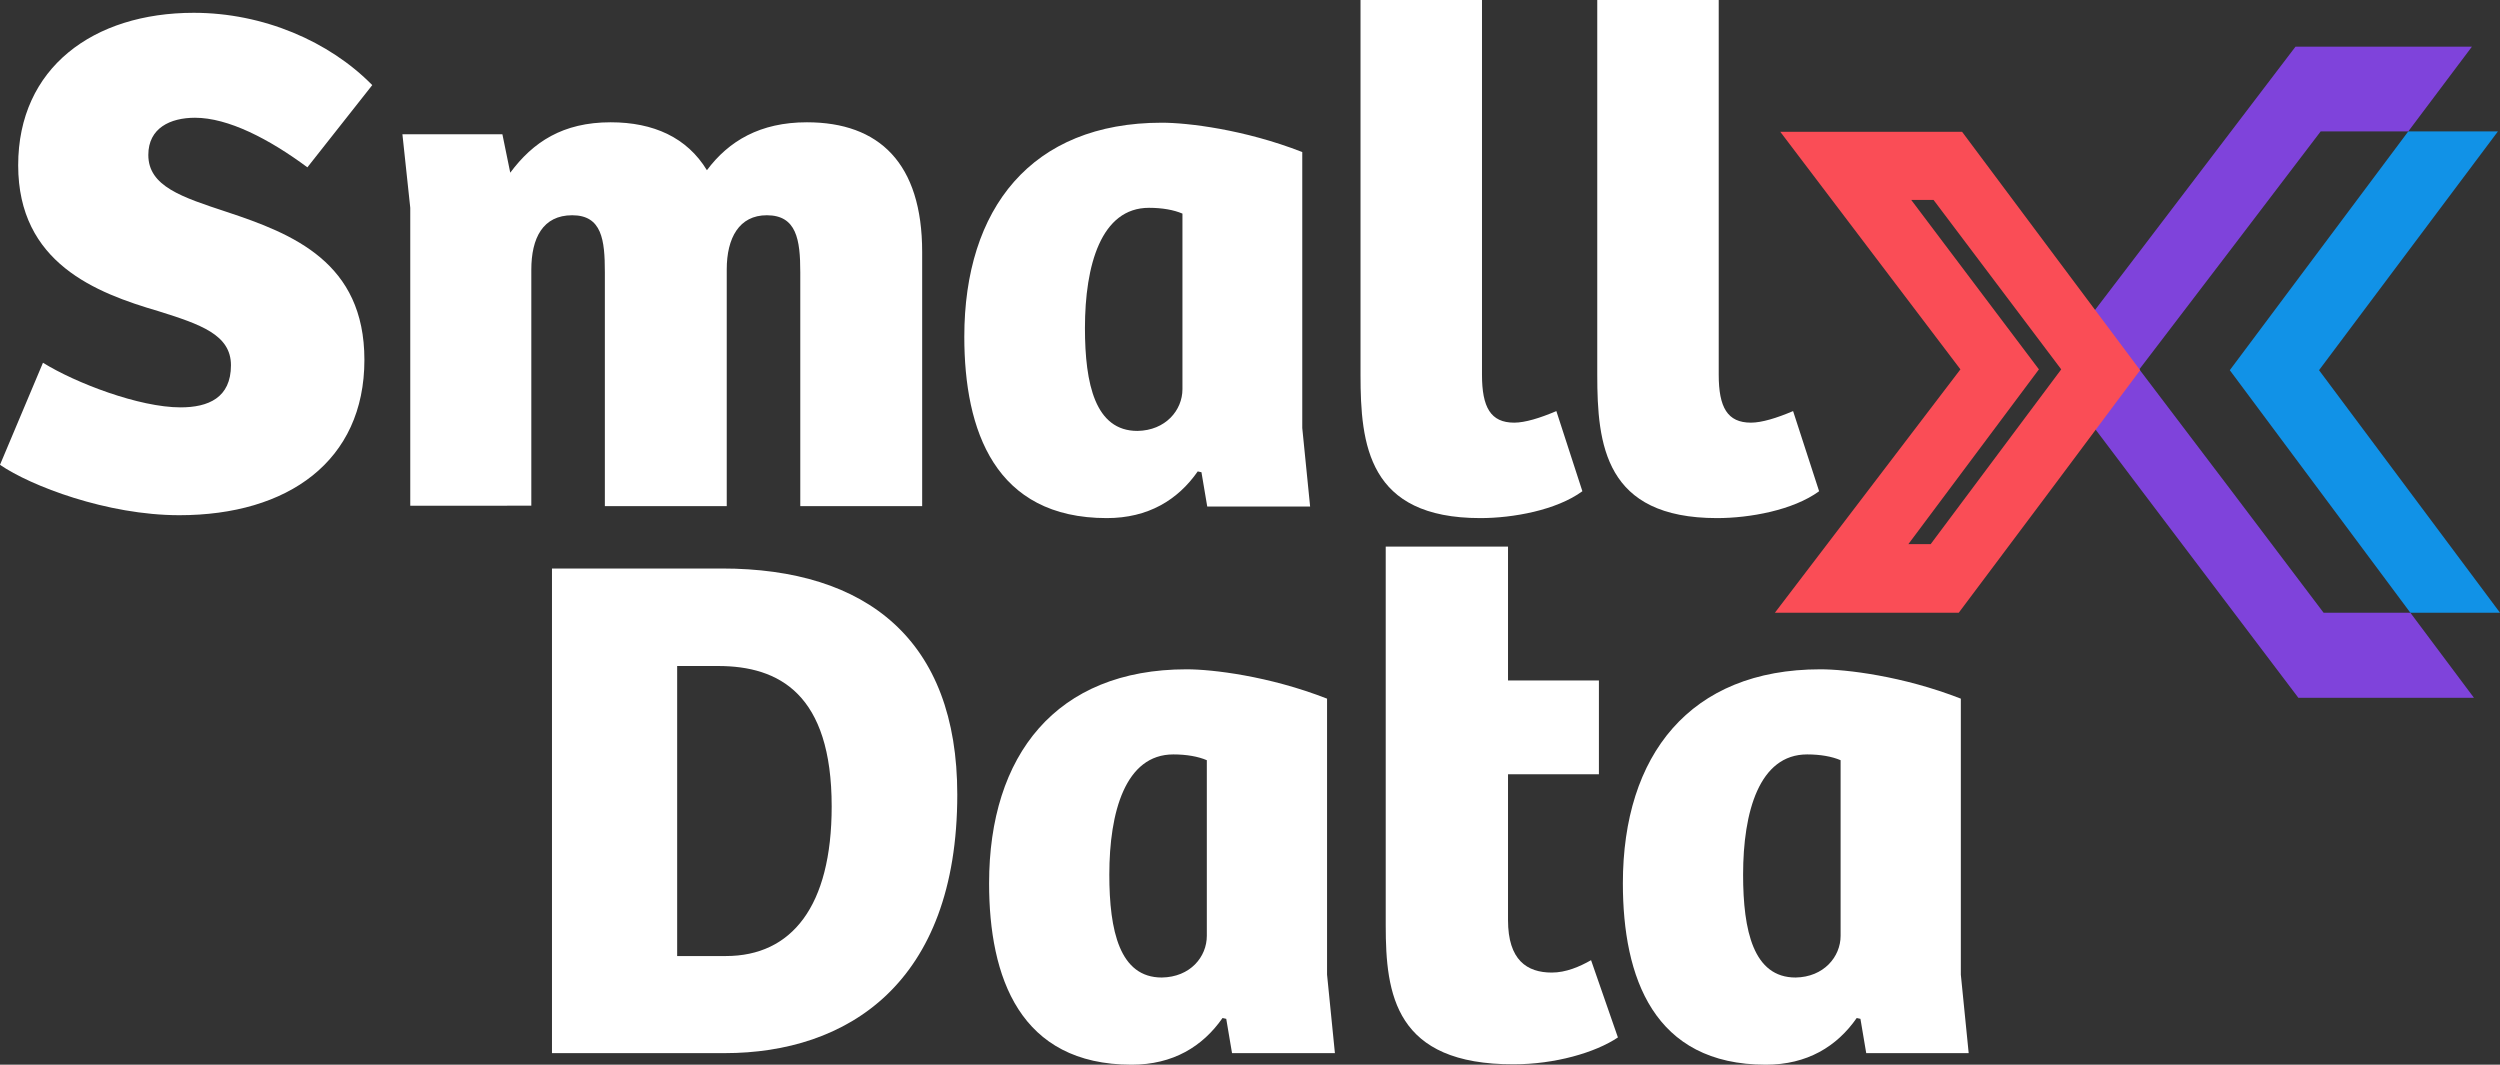 <?xml version="1.0" encoding="UTF-8"?>
<!-- Generator: Adobe Illustrator 28.3.0, SVG Export Plug-In . SVG Version: 6.00 Build 0)  -->
<svg xmlns="http://www.w3.org/2000/svg" xmlns:xlink="http://www.w3.org/1999/xlink" version="1.1" id="Layer_1" x="0px" y="0px" viewBox="0 0 605.1 257.7" style="enable-background:new 0 0 605.1 257.7;" xml:space="preserve">
<rect x="0" y="0" width="605.1" height="257.7" fill="#333333" stroke="none"/>
<style type="text/css">
	.st0{fill:#FFFFFF;}
	.st1{fill:#1192E7;}
	.st2{fill:#7F43DB;}
	.st3{fill:#FA4D56;}
</style>
<g>
	<g>
		<g>
			<g>
				<g>
					<path class="st0" d="M174.7,137.6c35.1,0,57,17.3,57,54.7c0,45.9-26.8,62.6-56.3,62.6h-41.8V137.6H174.7z M201.3,195.2       c0-27.2-12.7-34-27.5-34h-9.9v70.2h11.8C191.6,231.4,201.3,219.4,201.3,195.2z"></path>
					<path class="st0" d="M239.4,213.8c0-31,16.2-51.8,47.8-51.8c6.2,0,19.9,1.6,34,7.1v66.8l1.9,19h-24.9l-1.4-8.3l-0.9-0.2       c-4.8,6.9-12,11.3-22,11.3C246.8,257.7,239.4,236.5,239.4,213.8z M292.1,226.5V184c-2.1-0.9-4.9-1.4-8.1-1.4       c-11.6,0-15.5,13.9-15.5,29.1c0,13.6,2.5,24.9,12.7,24.9C288.1,236.5,292.1,231.6,292.1,226.5z"></path>
					<path class="st0" d="M335.4,224v-91.7H365v32.4h22v22.7h-22v35.3c0,9.7,4.6,12.7,10.6,12.7c3.4,0,6.7-1.4,9.5-3l6.5,18.7       c-5.5,3.7-15.3,6.5-25.2,6.5C337.6,257.7,335.4,240.6,335.4,224z"></path>
					<path class="st0" d="M392.8,213.8c0-31,16.2-51.8,47.8-51.8c6.2,0,19.9,1.6,34,7.1v66.8l1.9,19h-24.8l-1.4-8.3l-0.9-0.2       c-4.8,6.9-12,11.3-22,11.3C400.2,257.7,392.8,236.5,392.8,213.8z M445.5,226.5V184c-2.1-0.9-4.9-1.4-8.1-1.4       c-11.6,0-15.5,13.9-15.5,29.1c0,13.6,2.5,24.9,12.7,24.9C441.4,236.5,445.5,231.6,445.5,226.5z"></path>
				</g>
				<g>
					<path class="st0" d="M0,112.5l10.4-24.7c7.9,4.9,23.3,10.8,33.3,10.8c6.7,0,12.2-2.3,12.2-10.2c0-7.4-7.4-9.9-17.6-13.1       C23.3,70.9,4.4,63.7,4.4,40c0-23.6,18.2-36.9,42.5-36.9c16.8,0,32.8,6.9,43.2,17.5L74.4,40.5c-9.3-6.9-19.2-12-27.2-12       c-6,0-11.3,2.5-11.3,9c0,7.6,8.1,10.2,19,13.8c16,5.3,33.3,12.2,33.3,35.8c0,24.5-18.5,37.6-44.8,37.6       C25.9,124.7,7.4,117.6,0,112.5z"></path>
					<path class="st0" d="M97.4,32.5h24.2l1.9,9.3c5.5-7.4,12.7-12.2,24.3-12.2c10.4,0,18.5,3.7,23.3,11.6       c5.3-7.1,12.9-11.6,24.2-11.6c17.5,0,27.9,9.9,27.9,31.4v61.5h-29.5V65.9c0-7.9-0.9-13.8-8.1-13.8c-6.7,0-9.7,5.5-9.7,13.1       v57.3h-29.5V65.9c0-7.8-0.7-13.8-7.9-13.8c-7.1,0-9.9,5.5-9.9,13.2v57.1H99.3V50.3L97.4,32.5z"></path>
					<path class="st0" d="M233.4,81.5c0-31,16.2-51.8,47.8-51.8c6.2,0,19.9,1.6,34,7.1v66.8l1.9,19h-24.9l-1.4-8.3l-0.9-0.2       c-4.8,6.9-12,11.3-22,11.3C240.8,125.4,233.4,104.2,233.4,81.5z M286.2,94.2V51.7c-2.1-0.9-4.9-1.4-8.1-1.4       c-11.6,0-15.5,13.9-15.5,29.1c0,13.6,2.5,24.9,12.7,24.9C282.1,104.2,286.2,99.3,286.2,94.2z"></path>
					<path class="st0" d="M329.3,90.7V0h29.4v90.7c0,7.9,2.1,11.6,7.8,11.6c2.6,0,6.2-1.1,10.2-2.8l6.3,19.4       c-6.3,4.6-16.8,6.5-24.7,6.5C331.1,125.4,329.3,107.6,329.3,90.7z"></path>
					<path class="st0" d="M386.6,90.7V0H416v90.7c0,7.9,2.1,11.6,7.8,11.6c2.6,0,6.2-1.1,10.2-2.8l6.3,19.4       c-6.3,4.6-16.8,6.5-24.7,6.5C388.4,125.4,386.6,107.6,386.6,90.7z"></path>
				</g>
			</g>
			<polygon class="st1" points="605.1,148.3 583.4,148.3 539.7,89.6 582.9,31.8 604.6,31.8 561.3,89.6    "></polygon>
			<polygon class="st2" points="598.8,168.9 556.3,168.9 518.1,118.4 500.3,94.8 504.6,89.8 500,84.3 518,60.7 555.6,11.3      598.3,11.3 582.9,31.8 561.7,31.8 539.7,60.7 517.8,89.4 539.8,118.4 562.4,148.3 583.4,148.3    "></polygon>
			<path class="st3" d="M496.4,60.7l-21.5-28.8h-44l43.6,57.5l-44.9,58.9h44.5l22.4-29.9L518,89.6L496.4,60.7z M467.3,131.7h-5.4     l31.6-42.3l-30.9-41h5.4l30.9,41L467.3,131.7z"></path>
		</g>
	</g>
</g>
</svg>
